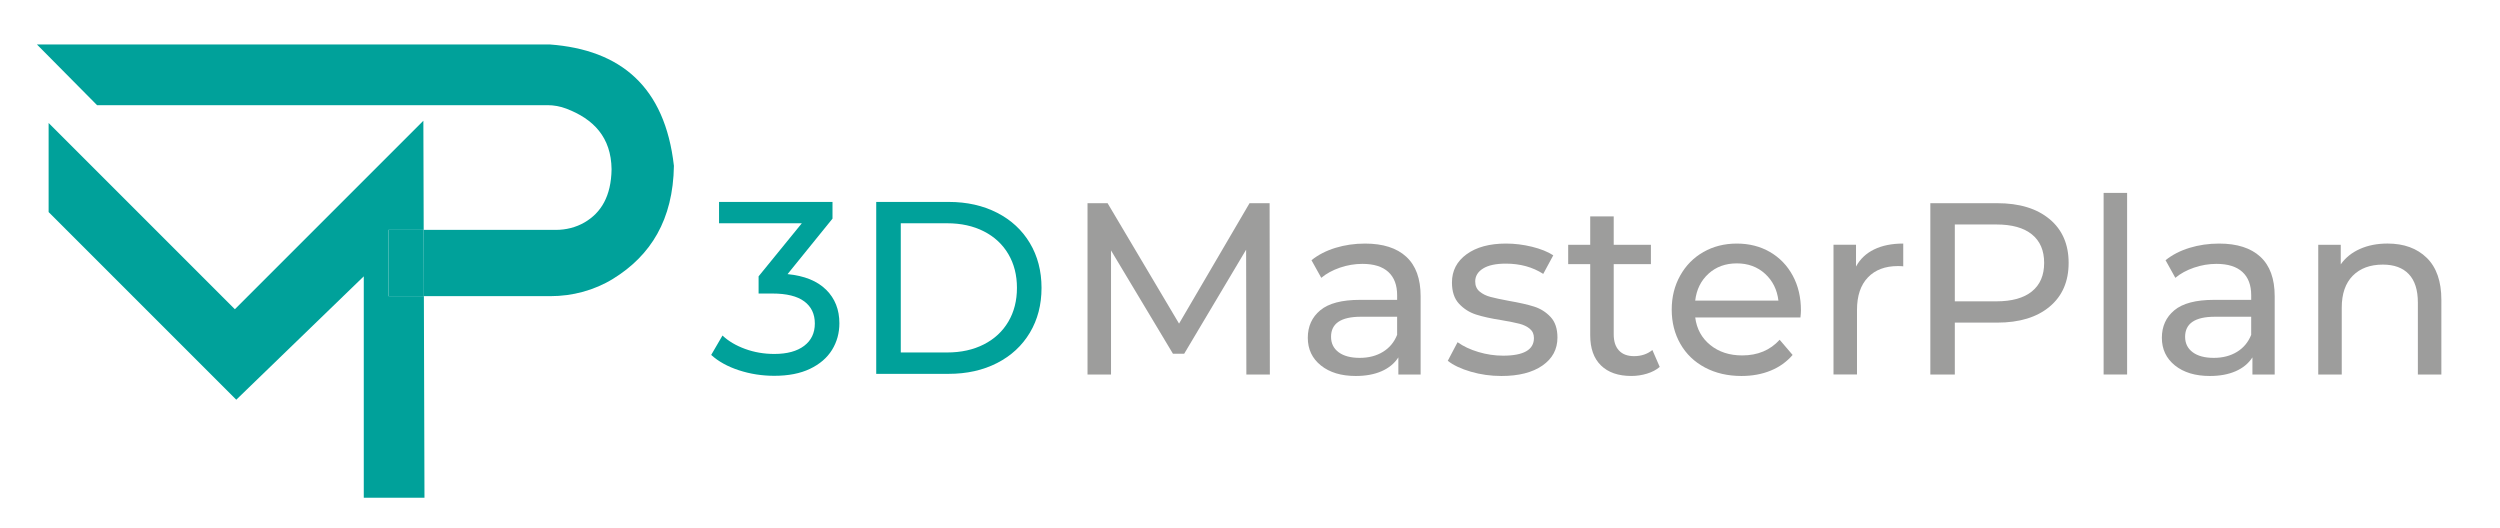 <svg xmlns="http://www.w3.org/2000/svg" id="Capa_1" data-name="Capa 1" viewBox="0 0 1717.96 362.88"><defs><style>      .cls-1 {        fill: #9d9d9c;      }      .cls-2 {        fill: #00a19a;      }    </style></defs><g><path class="cls-2" d="M567.7,199.09c6.08,6.02,9.11,13.7,9.11,23.04,0,6.75-1.69,12.86-5.06,18.31-3.38,5.46-8.41,9.79-15.1,13-6.7,3.21-14.88,4.81-24.56,4.81-8.44,0-16.54-1.27-24.3-3.8-7.76-2.53-14.12-6.05-19.07-10.55l7.76-13.33c4.05,3.83,9.22,6.89,15.53,9.2,6.3,2.31,13,3.46,20.08,3.46,8.78,0,15.61-1.86,20.51-5.57,4.89-3.71,7.34-8.83,7.34-15.36s-2.42-11.59-7.26-15.19c-4.84-3.6-12.15-5.4-21.94-5.4h-9.45v-11.81l29.7-36.46h-56.88v-14.68h77.97v11.48l-30.89,38.14c11.59,1.13,20.42,4.7,26.5,10.72Z"></path><path class="cls-2" d="M602.13,138.76h49.79c12.49,0,23.57,2.48,33.25,7.43,9.68,4.95,17.19,11.9,22.53,20.84,5.34,8.94,8.02,19.21,8.02,30.8s-2.67,21.85-8.02,30.8c-5.35,8.94-12.86,15.89-22.53,20.84-9.68,4.95-20.76,7.43-33.25,7.43h-49.79v-118.14ZM650.9,242.21c9.56,0,17.97-1.86,25.23-5.57,7.26-3.71,12.85-8.92,16.79-15.61,3.94-6.69,5.91-14.43,5.91-23.21s-1.97-16.51-5.91-23.21c-3.94-6.69-9.53-11.9-16.79-15.61-7.26-3.71-15.67-5.57-25.23-5.57h-31.9v88.77h31.9Z"></path></g><g><polygon class="cls-2" points="266.95 157.98 291.15 157.98 290.93 82.98 161.4 212.5 33.41 84.51 33.41 145.73 162.36 274.68 249.98 189.89 249.98 342.03 291.69 342.03 291.28 203.51 266.95 203.51 266.95 157.98"></polygon><path class="cls-2" d="M377.79,30.56H25.38l41.32,41.71h309.53c4.41,0,8.78.81,12.89,2.37,18.82,7.17,30.86,19.72,31.14,41.63-.26,18.57-7.21,29.95-18.6,36.58-5.99,3.48-12.86,5.13-19.79,5.13h-90.73l.13,45.53h86.95c15.2,0,30.21-3.99,43.15-11.98,25.77-15.91,41.17-40.51,41.73-77.56-6.16-54.45-36.63-79.83-85.33-83.42Z"></path><polygon class="cls-2" points="266.95 157.98 266.95 203.51 291.28 203.51 291.15 157.98 266.95 157.98"></polygon></g><path class="cls-1" d="M856.48,257.35l-.17-85.77-42.55,71.48h-7.74l-42.55-70.97v85.27h-16.15v-117.73h13.79l49.11,82.75,48.44-82.75h13.79l.17,117.73h-16.15Z"></path><path class="cls-1" d="M966.39,176.46c6.56,6.05,9.84,15.08,9.84,27.08v53.82h-15.3v-11.77c-2.69,4.15-6.53,7.32-11.52,9.5-4.99,2.19-10.91,3.28-17.74,3.28-9.98,0-17.97-2.41-23.97-7.23-6-4.82-9-11.16-9-19.01s2.86-14.15,8.58-18.92c5.72-4.76,14.8-7.15,27.25-7.15h25.56v-3.2c0-6.95-2.02-12.28-6.05-15.98-4.04-3.7-9.98-5.55-17.83-5.55-5.27,0-10.43.87-15.47,2.61-5.04,1.74-9.31,4.07-12.78,6.98l-6.73-12.11c4.6-3.7,10.09-6.53,16.48-8.49,6.39-1.96,13.17-2.94,20.35-2.94,12.33,0,21.78,3.03,28.34,9.08ZM950.33,241.8c4.48-2.75,7.74-6.64,9.75-11.69v-12.45h-24.89c-13.68,0-20.52,4.6-20.52,13.79,0,4.48,1.74,8.02,5.21,10.6,3.47,2.58,8.3,3.87,14.46,3.87s11.49-1.37,15.98-4.12Z"></path><path class="cls-1" d="M1010.7,255.42c-6.73-1.96-12-4.46-15.81-7.48l6.73-12.78c3.92,2.81,8.69,5.05,14.3,6.73,5.6,1.68,11.27,2.52,16.99,2.52,14.13,0,21.19-4.04,21.19-12.11,0-2.69-.95-4.82-2.86-6.39-1.91-1.57-4.29-2.72-7.15-3.45-2.86-.73-6.92-1.54-12.19-2.44-7.18-1.12-13.03-2.41-17.57-3.87-4.54-1.46-8.44-3.93-11.69-7.4-3.25-3.48-4.88-8.35-4.88-14.63,0-8.07,3.36-14.55,10.09-19.43,6.73-4.88,15.75-7.32,27.08-7.32,5.94,0,11.88.73,17.83,2.19,5.94,1.46,10.82,3.42,14.63,5.88l-6.9,12.78c-7.29-4.71-15.87-7.06-25.73-7.06-6.84,0-12.05,1.12-15.64,3.37-3.59,2.24-5.38,5.21-5.38,8.91,0,2.92,1.01,5.21,3.03,6.9,2.02,1.68,4.51,2.92,7.48,3.7,2.97.79,7.15,1.68,12.53,2.69,7.17,1.24,12.98,2.55,17.41,3.95,4.43,1.4,8.21,3.78,11.35,7.15,3.14,3.36,4.71,8.07,4.71,14.13,0,8.07-3.45,14.49-10.34,19.26-6.9,4.77-16.29,7.15-28.17,7.15-7.29,0-14.29-.98-21.02-2.94Z"></path><path class="cls-1" d="M1140.54,252.14c-2.36,2.02-5.27,3.56-8.75,4.62-3.48,1.06-7.06,1.6-10.76,1.6-8.97,0-15.92-2.41-20.86-7.23-4.94-4.82-7.4-11.72-7.4-20.69v-48.94h-15.14v-13.29h15.14v-19.51h16.15v19.51h25.56v13.29h-25.56v48.27c0,4.82,1.2,8.52,3.62,11.1,2.41,2.58,5.86,3.87,10.34,3.87,4.93,0,9.14-1.4,12.61-4.21l5.05,11.61Z"></path><path class="cls-1" d="M1237.25,218.17h-72.32c1.01,7.85,4.46,14.16,10.34,18.92,5.89,4.77,13.2,7.15,21.95,7.15,10.65,0,19.23-3.59,25.73-10.76l8.91,10.43c-4.04,4.71-9.06,8.3-15.05,10.76-6,2.47-12.7,3.7-20.1,3.7-9.42,0-17.77-1.94-25.06-5.8-7.29-3.87-12.92-9.28-16.9-16.23-3.98-6.95-5.97-14.8-5.97-23.55s1.93-16.42,5.8-23.38c3.87-6.95,9.19-12.36,15.98-16.23,6.78-3.87,14.43-5.8,22.96-5.8s16.12,1.93,22.79,5.8c6.67,3.87,11.88,9.28,15.64,16.23,3.76,6.95,5.63,14.91,5.63,23.88,0,1.23-.11,2.86-.34,4.88ZM1174.09,188.06c-5.21,4.71-8.27,10.88-9.17,18.5h57.18c-.9-7.51-3.95-13.65-9.17-18.42-5.21-4.76-11.69-7.15-19.43-7.15s-14.21,2.36-19.42,7.06Z"></path><path class="cls-1" d="M1287.87,171.41c5.49-2.69,12.16-4.04,20.01-4.04v15.64c-.9-.11-2.13-.17-3.7-.17-8.75,0-15.62,2.61-20.6,7.82-4.99,5.21-7.48,12.64-7.48,22.28v44.4h-16.15v-89.14h15.47v14.97c2.8-5.16,6.95-9.08,12.45-11.77Z"></path><path class="cls-1" d="M1408.41,150.55c8.75,7.29,13.12,17.32,13.12,30.11s-4.37,22.82-13.12,30.11c-8.75,7.29-20.74,10.93-35.99,10.93h-29.1v35.66h-16.82v-117.73h45.91c15.25,0,27.25,3.64,35.99,10.93ZM1396.3,200.25c5.61-4.54,8.41-11.07,8.41-19.59s-2.8-15.05-8.41-19.59c-5.61-4.54-13.73-6.81-24.39-6.81h-28.59v52.81h28.59c10.65,0,18.78-2.27,24.39-6.81Z"></path><path class="cls-1" d="M1445.57,132.56h16.15v124.79h-16.15v-124.79Z"></path><path class="cls-1" d="M1553.29,176.46c6.56,6.05,9.84,15.08,9.84,27.08v53.82h-15.3v-11.77c-2.69,4.15-6.53,7.32-11.52,9.5-4.99,2.19-10.91,3.28-17.74,3.28-9.98,0-17.97-2.41-23.97-7.23-6-4.82-9-11.16-9-19.01s2.86-14.15,8.58-18.92c5.72-4.76,14.8-7.15,27.25-7.15h25.56v-3.2c0-6.95-2.02-12.28-6.05-15.98-4.04-3.7-9.98-5.55-17.83-5.55-5.27,0-10.43.87-15.47,2.61-5.04,1.74-9.31,4.07-12.78,6.98l-6.73-12.11c4.6-3.7,10.09-6.53,16.48-8.49,6.39-1.96,13.17-2.94,20.35-2.94,12.33,0,21.78,3.03,28.34,9.08ZM1537.23,241.8c4.48-2.75,7.74-6.64,9.75-11.69v-12.45h-24.89c-13.68,0-20.52,4.6-20.52,13.79,0,4.48,1.74,8.02,5.21,10.6,3.47,2.58,8.3,3.87,14.46,3.87s11.49-1.37,15.98-4.12Z"></path><path class="cls-1" d="M1667.66,177.21c6.67,6.56,10.01,16.17,10.01,28.84v51.3h-16.15v-49.45c0-8.63-2.08-15.14-6.22-19.51-4.15-4.37-10.09-6.56-17.83-6.56-8.75,0-15.64,2.55-20.69,7.65-5.04,5.1-7.57,12.42-7.57,21.95v45.92h-16.15v-89.14h15.47v13.45c3.25-4.6,7.65-8.13,13.2-10.6,5.55-2.47,11.86-3.7,18.92-3.7,11.32,0,20.32,3.28,26.99,9.84Z"></path></svg>